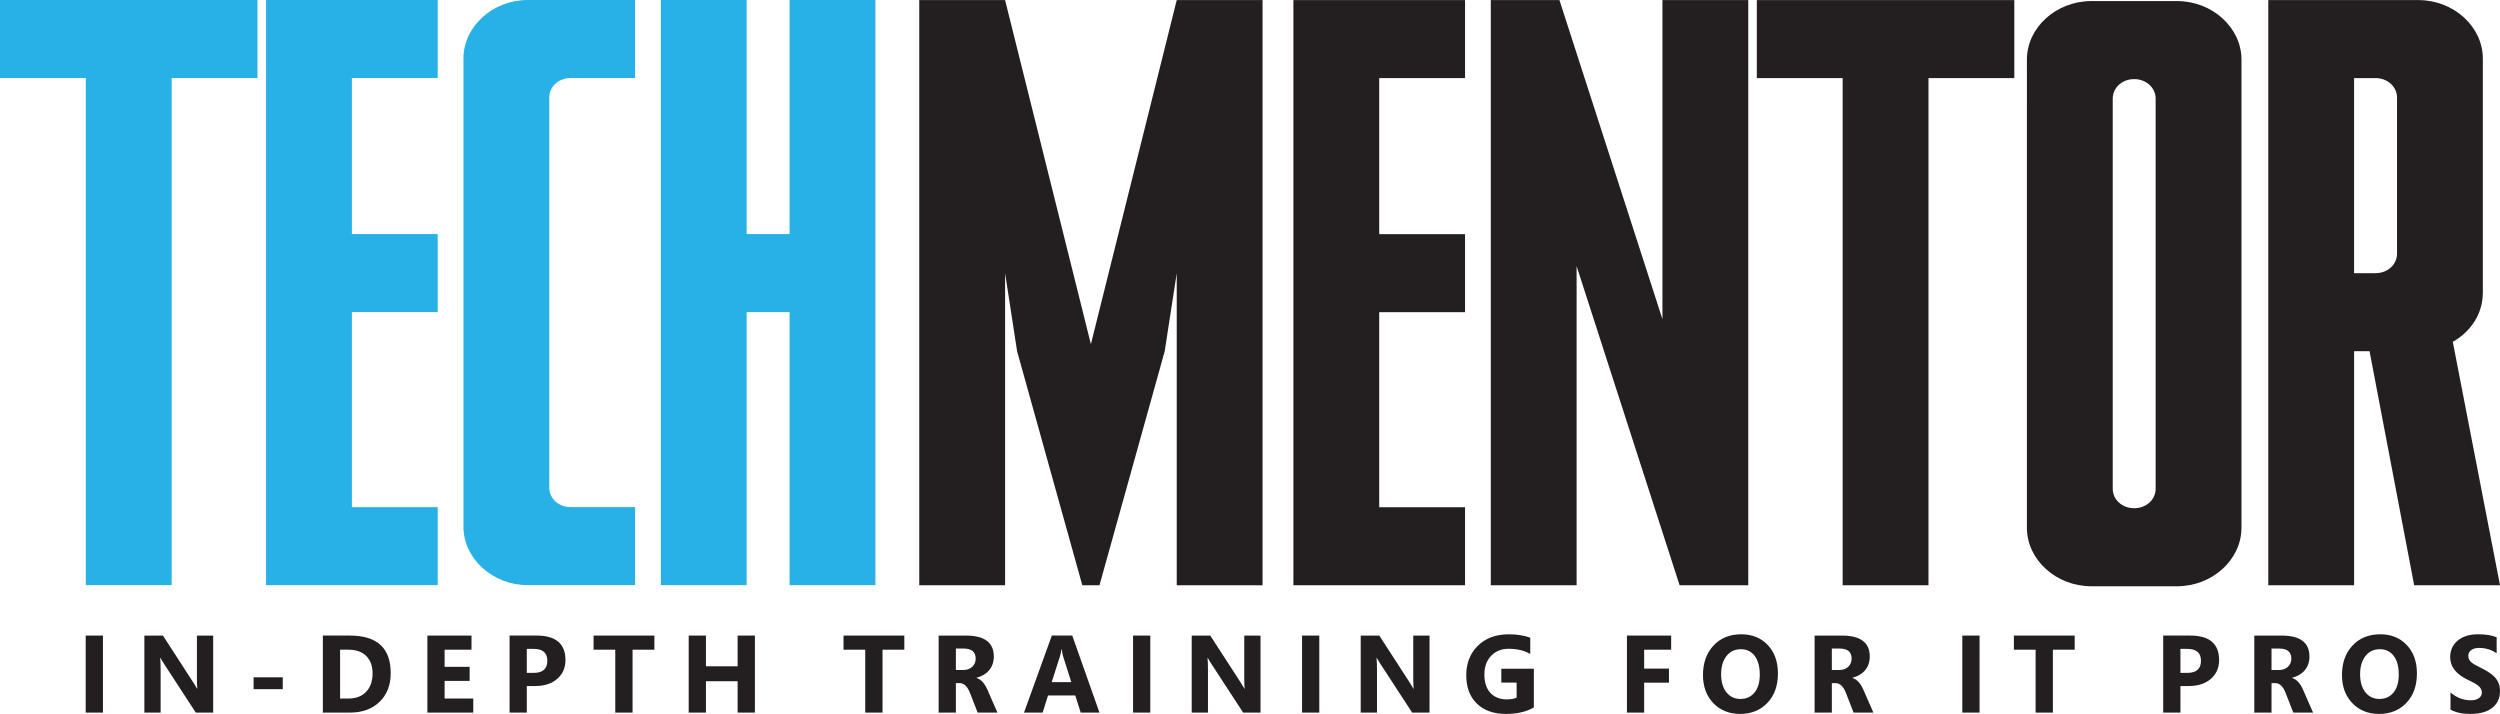 <?xml version="1.0" encoding="UTF-8"?><svg id="Layer_1" xmlns="http://www.w3.org/2000/svg" viewBox="0 0 433.487 123.791"><defs><style>.cls-1{fill:#231f20;}.cls-1,.cls-2{stroke-width:0px;}.cls-2{fill:#28b1e6;}</style></defs><path class="cls-2" d="M29.764,13.527v87.936h-14.883V13.527H0V0h44.645v13.527h-14.881Z"/><path class="cls-2" d="M46.131,101.463V0h29.764v13.527h-14.881v27.059h14.881v13.525h-14.881v33.825h14.881v13.527h-29.764Z"/><path class="cls-2" d="M91.519,101.463c-6.102,0-11.16-4.6-11.16-10.146V10.146c0-5.547,5.059-10.146,11.16-10.146h18.602v13.527h-11.16c-2.084,0-3.721,1.49-3.721,3.385v67.643c0,1.891,1.637,3.381,3.721,3.381h11.16v13.527h-18.602Z"/><path class="cls-2" d="M136.91,101.463v-47.352h-7.441v47.352h-14.883V0h14.883v40.586h7.441V0h14.881v101.463h-14.881Z"/><path class="cls-1" d="M204.04,101.479v-54.112l-2.084,13.527-11.312,40.584h-2.977l-11.309-40.584-2.081-13.527v54.112h-14.883V.016h14.883l14.878,59.662L204.04.016h14.881v101.463h-14.881Z"/><path class="cls-1" d="M224.267,101.479V.016h29.764v13.527h-14.883v27.059h14.883v13.527h-14.883v33.823h14.883v13.527h-29.764Z"/><path class="cls-1" d="M291.233,101.479l-17.857-55.331v55.331h-14.881V.016h11.904l17.859,55.332V.016h14.881v101.463h-11.906Z"/><path class="cls-1" d="M334.39,13.543v87.936h-14.883V13.543h-14.881V.016h44.645v13.527h-14.881Z"/><path class="cls-1" d="M377.497,101.655h-14.881c-6.103,0-11.162-4.6-11.162-10.146V10.334c0-5.545,5.059-10.146,11.162-10.146h14.881c6.104,0,11.162,4.601,11.162,10.146v81.174c0,5.547-5.059,10.146-11.162,10.146ZM373.778,17.1c0-1.895-1.639-3.381-3.721-3.381-2.084,0-3.721,1.486-3.721,3.381v67.645c0,1.895,1.637,3.379,3.721,3.379,2.082,0,3.721-1.484,3.721-3.379V17.1Z"/><path class="cls-1" d="M418.604,101.479l-7.738-40.584h-2.678v40.584h-14.881V.016h26.043c6.098,0,11.162,4.602,11.162,10.146v40.586c0,3.654-2.088,6.766-5.211,8.521l8.186,42.209h-14.883ZM415.63,16.928c0-1.895-1.637-3.385-3.721-3.385h-3.721v33.824h3.721c2.084,0,3.721-1.49,3.721-3.385v-27.055Z"/><path class="cls-1" d="M17.849,123.561h-2.989v-13.357h2.989v13.357Z"/><path class="cls-1" d="M36.963,123.561h-3.016l-5.467-8.393c-.309-.473-.529-.844-.666-1.107h-.036c.05.488.073,1.209.073,2.158v7.342h-2.82v-13.357h3.219l5.263,8.129c.18.27.401.633.666,1.092h.036c-.049-.322-.072-.934-.072-1.836v-7.385h2.82v13.357Z"/><path class="cls-1" d="M49.029,119.499h-5.059v-2.059h5.059v2.059Z"/><path class="cls-1" d="M67.747,116.713c0,2.074-.642,3.734-1.929,4.979-1.287,1.244-2.998,1.869-5.139,1.869h-4.699v-13.357h4.699c4.711,0,7.067,2.17,7.067,6.51ZM64.602,116.752c0-1.248-.35-2.236-1.053-2.963-.734-.758-1.774-1.135-3.118-1.135h-1.46v8.465h1.478c1.307,0,2.33-.4,3.07-1.203.723-.775,1.082-1.83,1.082-3.164Z"/><path class="cls-1" d="M82.062,123.561h-7.955v-13.357h7.648v2.451h-4.661v2.971h4.338v2.439h-4.338v3.055h4.968v2.441Z"/><path class="cls-1" d="M98.049,114.459c0,1.311-.459,2.379-1.378,3.203-.962.863-2.263,1.295-3.903,1.295h-1.424v4.604h-2.987v-13.357h4.679c3.344,0,5.014,1.42,5.014,4.256ZM94.906,114.573c0-1.375-.797-2.061-2.389-2.061h-1.174v4.164h1.174c1.592,0,2.389-.701,2.389-2.103Z"/><path class="cls-1" d="M113.465,112.655h-3.783v10.906h-2.997v-10.906h-3.764v-2.451h10.544v2.451Z"/><path class="cls-1" d="M130.897,123.561h-2.996v-5.439h-5.494v5.439h-2.99v-13.357h2.99v5.328h5.494v-5.328h2.996v13.357Z"/><path class="cls-1" d="M156.805,112.655h-3.781v10.906h-2.997v-10.906h-3.765v-2.451h10.543v2.451Z"/><path class="cls-1" d="M172.952,123.561h-3.432l-1.342-3.439c-.444-1.115-1.04-1.676-1.786-1.676h-.646v5.115h-2.988v-13.357h4.736c3.219,0,4.828,1.211,4.828,3.633,0,.943-.275,1.742-.824,2.393-.522.615-1.247,1.043-2.172,1.287v.035c.775.25,1.409.936,1.896,2.061l1.73,3.949ZM169.178,114.207c0-1.166-.694-1.75-2.082-1.75h-1.35v3.715h1.295c.659,0,1.188-.195,1.582-.586.369-.373.555-.832.555-1.379Z"/><path class="cls-1" d="M190.642,123.561h-3.255l-.943-2.973h-4.719l-.934,2.973h-3.236l4.828-13.357h3.541l4.718,13.357ZM185.759,118.278l-1.426-4.488c-.11-.353-.184-.754-.222-1.201h-.074c-.037.408-.113.799-.231,1.162l-1.443,4.527h3.396Z"/><path class="cls-1" d="M199.453,123.561h-2.988v-13.357h2.988v13.357Z"/><path class="cls-1" d="M218.567,123.561h-3.015l-5.467-8.393c-.309-.473-.531-.844-.666-1.107h-.037c.05.488.073,1.209.073,2.158v7.342h-2.82v-13.357h3.219l5.263,8.129c.18.27.402.633.666,1.092h.037c-.05-.322-.074-.934-.074-1.836v-7.385h2.821v13.357Z"/><path class="cls-1" d="M228.757,123.561h-2.989v-13.357h2.989v13.357Z"/><path class="cls-1" d="M247.873,123.561h-3.015l-5.467-8.393c-.311-.473-.53-.844-.667-1.107h-.038c.05.488.075,1.209.075,2.158v7.342h-2.822v-13.357h3.221l5.264,8.129c.177.27.399.633.665,1.092h.037c-.05-.322-.076-.934-.076-1.836v-7.385h2.823v13.357Z"/><path class="cls-1" d="M265.961,122.665c-1.29.752-2.899,1.127-4.83,1.127-2.132,0-3.814-.596-5.044-1.787-1.232-1.193-1.847-2.828-1.847-4.908,0-2.062.648-3.75,1.943-5.066,1.356-1.367,3.17-2.049,5.439-2.049,1.399,0,2.639.197,3.717.588v2.82c-1.029-.596-2.28-.894-3.756-.894-1.207,0-2.198.385-2.969,1.156-.82.818-1.229,1.922-1.229,3.305,0,1.453.39,2.559,1.165,3.316.69.664,1.597.996,2.72.996.716,0,1.282-.103,1.703-.307v-2.607h-2.655v-2.404h5.643v6.715Z"/><path class="cls-1" d="M289.77,112.655h-4.681v3.277h4.301v2.439h-4.301v5.189h-2.987v-13.357h7.668v2.451Z"/><path class="cls-1" d="M308.283,116.788c0,2.111-.61,3.807-1.827,5.086-1.218,1.279-2.794,1.918-4.73,1.918-1.881,0-3.42-.615-4.617-1.844-1.214-1.25-1.821-2.877-1.821-4.889,0-2.092.597-3.789,1.785-5.086,1.215-1.328,2.837-1.992,4.865-1.992,1.881,0,3.409.619,4.583,1.861,1.175,1.244,1.763,2.891,1.763,4.945ZM305.137,116.956c0-1.402-.3-2.488-.904-3.26-.58-.75-1.372-1.125-2.378-1.125-1.073,0-1.917.412-2.534,1.238-.593.789-.888,1.818-.888,3.092,0,1.365.326,2.436.98,3.213.61.719,1.4,1.078,2.369,1.078.992,0,1.79-.35,2.395-1.051.642-.75.961-1.812.961-3.186Z"/><path class="cls-1" d="M324.836,123.561h-3.432l-1.341-3.439c-.444-1.115-1.039-1.676-1.785-1.676h-.646v5.115h-2.989v-13.357h4.736c3.219,0,4.828,1.211,4.828,3.633,0,.943-.273,1.742-.822,2.393-.525.615-1.249,1.043-2.174,1.287v.035c.777.25,1.409.936,1.897,2.061l1.728,3.949ZM321.063,114.207c0-1.166-.694-1.75-2.083-1.75h-1.349v3.715h1.294c.66,0,1.188-.195,1.582-.586.37-.373.556-.832.556-1.379Z"/><path class="cls-1" d="M343.245,123.561h-2.989v-13.357h2.989v13.357Z"/><path class="cls-1" d="M359.742,112.655h-3.783v10.906h-2.996v-10.906h-3.765v-2.451h10.544v2.451Z"/><path class="cls-1" d="M384.781,114.459c0,1.311-.459,2.379-1.378,3.203-.961.863-2.262,1.295-3.903,1.295h-1.424v4.604h-2.989v-13.357h4.681c3.343,0,5.014,1.42,5.014,4.256ZM381.637,114.573c0-1.375-.795-2.061-2.387-2.061h-1.174v4.164h1.174c1.592,0,2.387-.701,2.387-2.103Z"/><path class="cls-1" d="M401.076,123.561h-3.432l-1.341-3.439c-.444-1.115-1.04-1.676-1.785-1.676h-.647v5.115h-2.988v-13.357h4.736c3.219,0,4.828,1.211,4.828,3.633,0,.943-.275,1.742-.824,2.393-.523.615-1.247,1.043-2.172,1.287v.035c.775.25,1.409.936,1.896,2.061l1.729,3.949ZM397.302,114.207c0-1.166-.693-1.75-2.081-1.75h-1.35v3.715h1.295c.659,0,1.188-.195,1.582-.586.368-.373.554-.832.554-1.379Z"/><path class="cls-1" d="M419.08,116.788c0,2.111-.609,3.807-1.825,5.086-1.219,1.279-2.796,1.918-4.731,1.918-1.881,0-3.42-.615-4.616-1.844-1.215-1.25-1.823-2.877-1.823-4.889,0-2.092.597-3.789,1.786-5.086,1.215-1.328,2.837-1.992,4.865-1.992,1.88,0,3.409.619,4.584,1.861,1.174,1.244,1.761,2.891,1.761,4.945ZM415.934,116.956c0-1.402-.301-2.488-.904-3.26-.58-.75-1.372-1.125-2.378-1.125-1.074,0-1.918.412-2.534,1.238-.593.789-.889,1.818-.889,3.092,0,1.365.327,2.436.98,3.213.611.719,1.399,1.078,2.369,1.078.992,0,1.791-.35,2.394-1.051.643-.75.961-1.812.961-3.186Z"/><path class="cls-1" d="M433.487,119.805c0,1.105-.359,2.006-1.083,2.701-.886.857-2.243,1.285-4.068,1.285-1.376,0-2.519-.248-3.432-.744v-2.98c1.054.906,2.223,1.359,3.505,1.359.667,0,1.17-.146,1.509-.438.283-.248.424-.557.424-.922,0-.43-.209-.82-.627-1.174-.335-.273-.943-.619-1.832-1.033-2.024-.963-3.035-2.266-3.035-3.912,0-1.199.441-2.158,1.32-2.883.877-.723,2.052-1.084,3.52-1.084,1.287,0,2.361.17,3.218.512v2.785c-.895-.621-1.912-.932-3.054-.932-.566,0-1.018.125-1.353.371-.336.248-.505.574-.505.979,0,.428.148.787.444,1.072.277.266.815.59,1.609.967,1.179.572,2.021,1.129,2.525,1.668.611.66.916,1.459.916,2.402Z"/></svg>